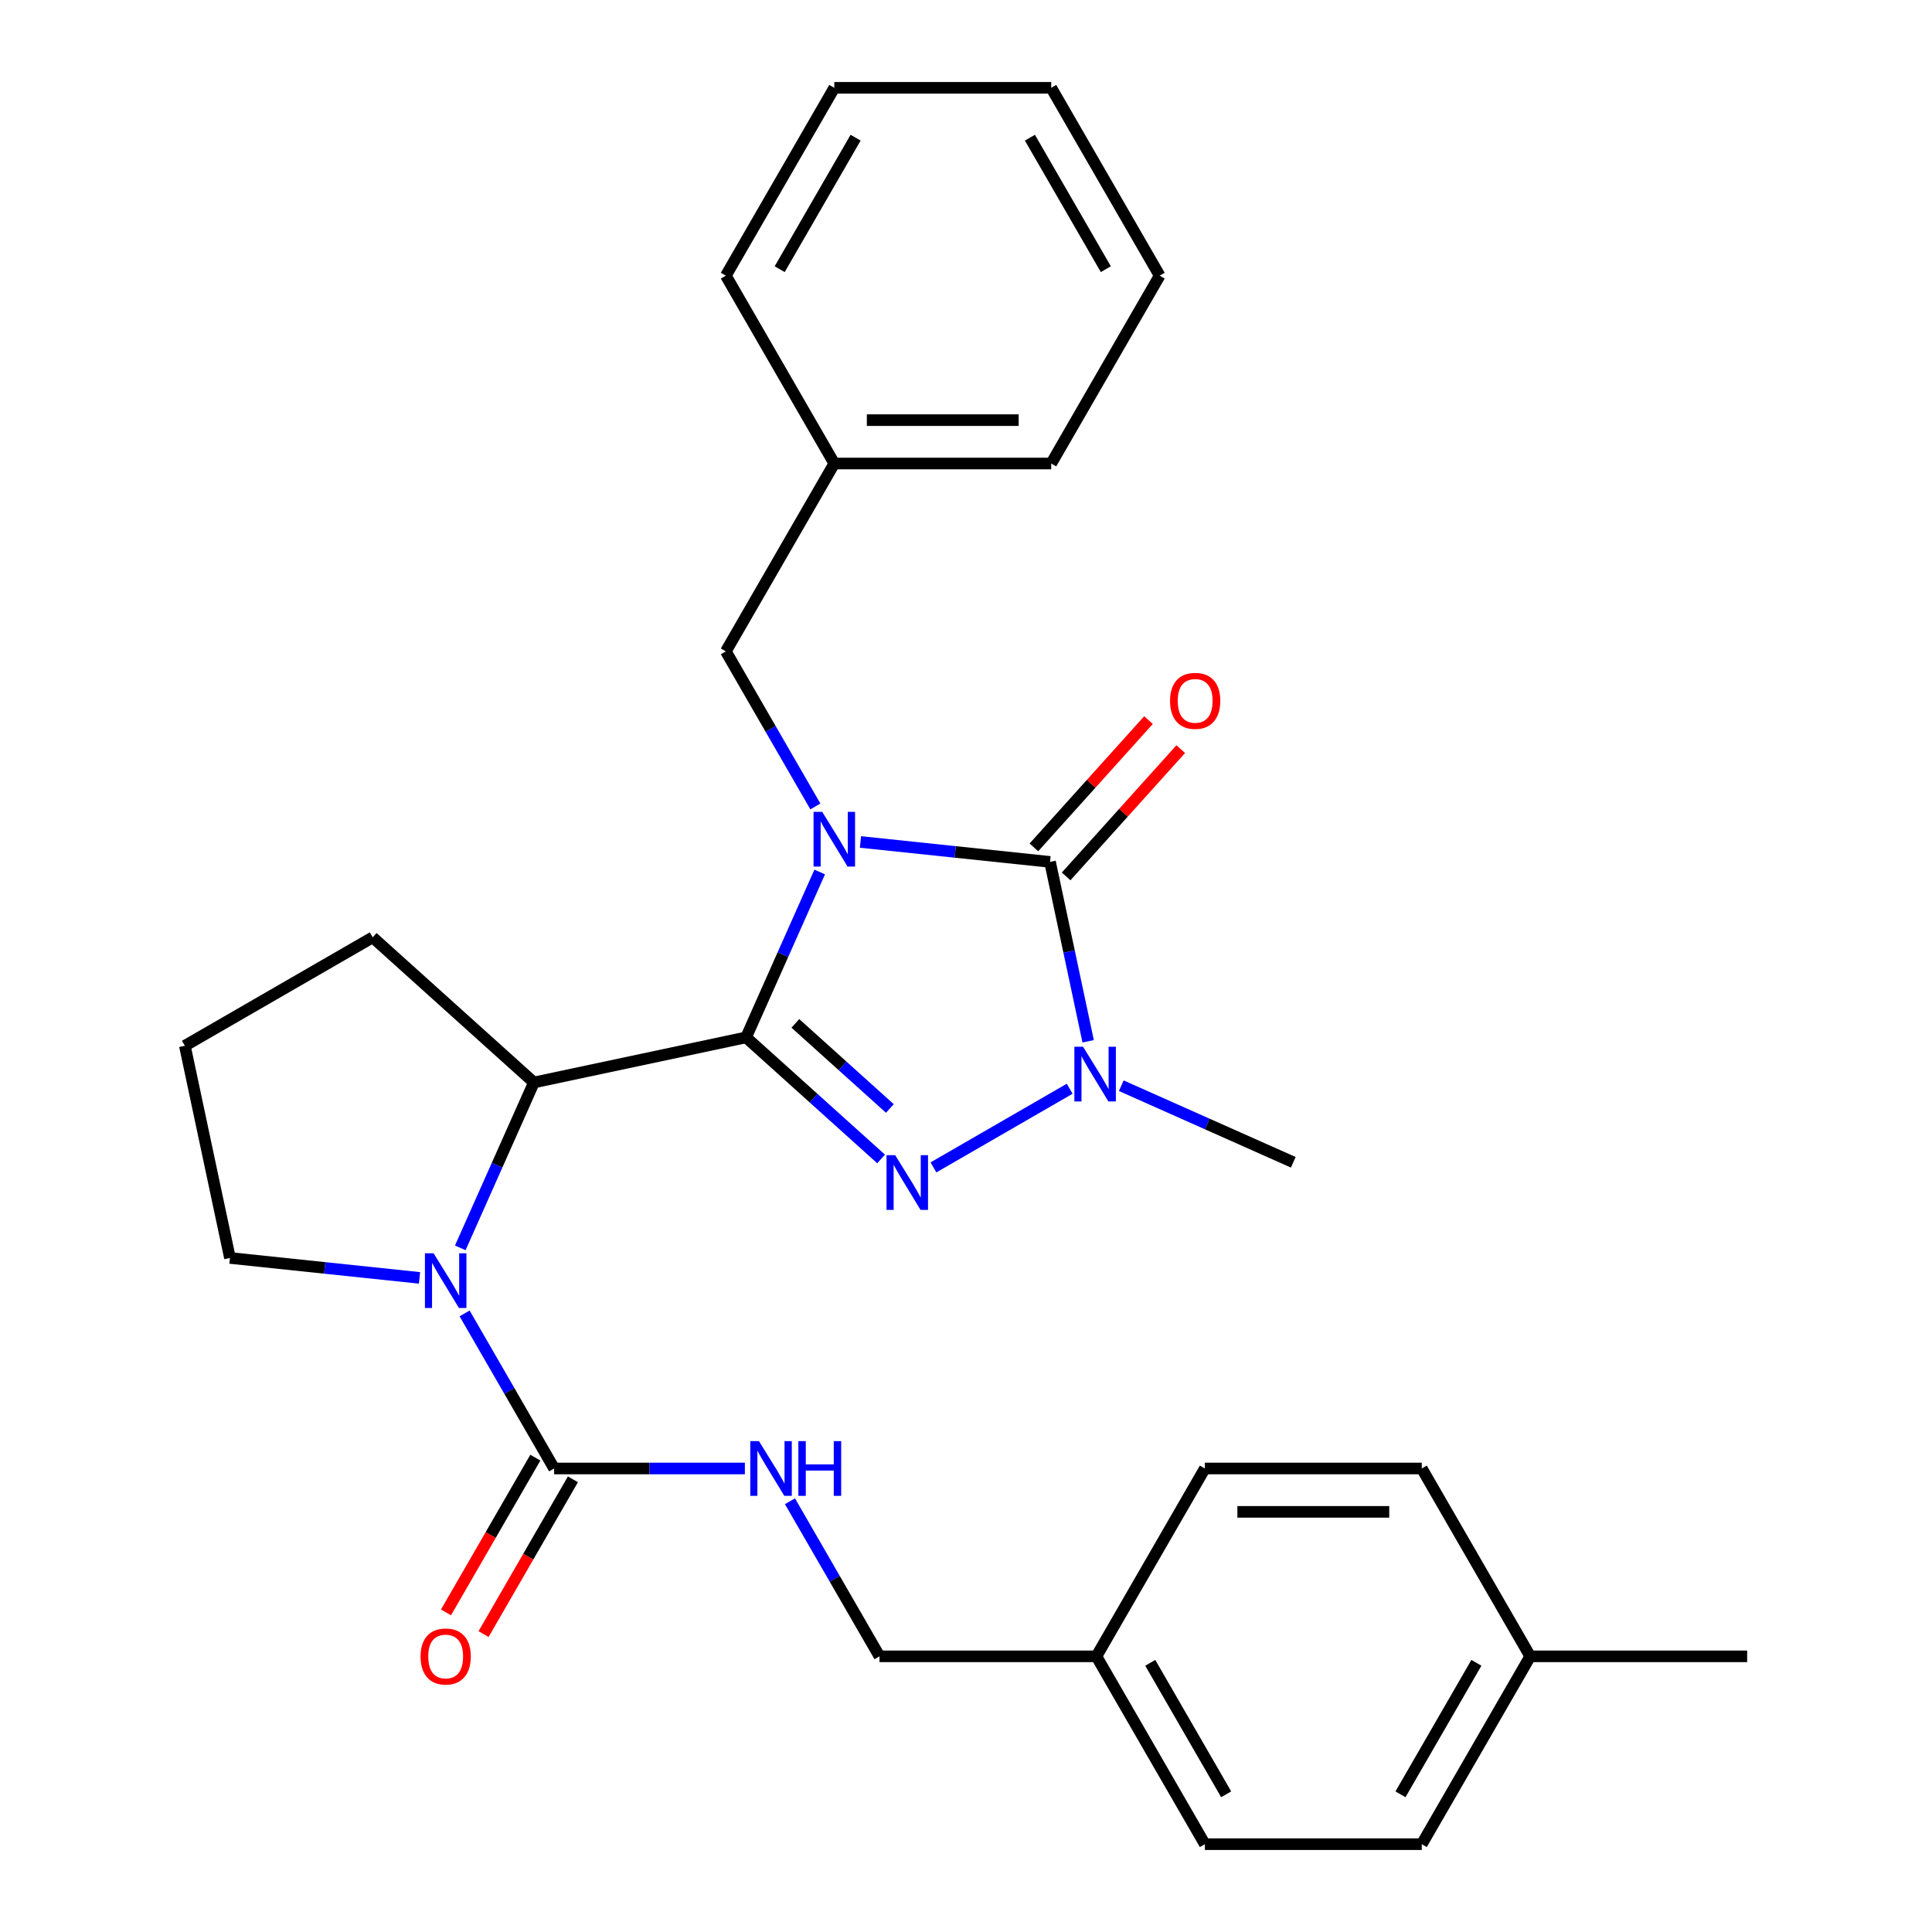 <?xml version='1.0' encoding='iso-8859-1'?>
<svg version='1.1' baseProfile='full'
              xmlns='http://www.w3.org/2000/svg'
                      xmlns:rdkit='http://www.rdkit.org/xml'
                      xmlns:xlink='http://www.w3.org/1999/xlink'
                  xml:space='preserve'
width='1000px' height='1000px' viewBox='0 0 1000 1000'>
<!-- END OF HEADER -->
<rect style='opacity:1.0;fill:#FFFFFF;stroke:none' width='1000' height='1000' x='0' y='0'> </rect>
<path class='bond-0' d='M 424.278,451.345 L 405.223,494.144' style='fill:none;fill-rule:evenodd;stroke:#0000FF;stroke-width:6px;stroke-linecap:butt;stroke-linejoin:miter;stroke-opacity:1' />
<path class='bond-0' d='M 405.223,494.144 L 386.167,536.944' style='fill:none;fill-rule:evenodd;stroke:#000000;stroke-width:6px;stroke-linecap:butt;stroke-linejoin:miter;stroke-opacity:1' />
<path class='bond-1' d='M 445.379,435.802 L 494.435,440.958' style='fill:none;fill-rule:evenodd;stroke:#0000FF;stroke-width:6px;stroke-linecap:butt;stroke-linejoin:miter;stroke-opacity:1' />
<path class='bond-1' d='M 494.435,440.958 L 543.49,446.114' style='fill:none;fill-rule:evenodd;stroke:#000000;stroke-width:6px;stroke-linecap:butt;stroke-linejoin:miter;stroke-opacity:1' />
<path class='bond-2' d='M 422.037,417.411 L 398.866,377.279' style='fill:none;fill-rule:evenodd;stroke:#0000FF;stroke-width:6px;stroke-linecap:butt;stroke-linejoin:miter;stroke-opacity:1' />
<path class='bond-2' d='M 398.866,377.279 L 375.696,337.147' style='fill:none;fill-rule:evenodd;stroke:#000000;stroke-width:6px;stroke-linecap:butt;stroke-linejoin:miter;stroke-opacity:1' />
<path class='bond-3' d='M 386.167,536.944 L 421.111,568.408' style='fill:none;fill-rule:evenodd;stroke:#000000;stroke-width:6px;stroke-linecap:butt;stroke-linejoin:miter;stroke-opacity:1' />
<path class='bond-3' d='M 421.111,568.408 L 456.055,599.871' style='fill:none;fill-rule:evenodd;stroke:#0000FF;stroke-width:6px;stroke-linecap:butt;stroke-linejoin:miter;stroke-opacity:1' />
<path class='bond-3' d='M 411.675,529.696 L 436.136,551.721' style='fill:none;fill-rule:evenodd;stroke:#000000;stroke-width:6px;stroke-linecap:butt;stroke-linejoin:miter;stroke-opacity:1' />
<path class='bond-3' d='M 436.136,551.721 L 460.597,573.745' style='fill:none;fill-rule:evenodd;stroke:#0000FF;stroke-width:6px;stroke-linecap:butt;stroke-linejoin:miter;stroke-opacity:1' />
<path class='bond-4' d='M 386.167,536.944 L 276.348,560.287' style='fill:none;fill-rule:evenodd;stroke:#000000;stroke-width:6px;stroke-linecap:butt;stroke-linejoin:miter;stroke-opacity:1' />
<path class='bond-5' d='M 543.49,446.114 L 553.358,492.54' style='fill:none;fill-rule:evenodd;stroke:#000000;stroke-width:6px;stroke-linecap:butt;stroke-linejoin:miter;stroke-opacity:1' />
<path class='bond-5' d='M 553.358,492.54 L 563.226,538.966' style='fill:none;fill-rule:evenodd;stroke:#0000FF;stroke-width:6px;stroke-linecap:butt;stroke-linejoin:miter;stroke-opacity:1' />
<path class='bond-6' d='M 551.833,453.626 L 581.492,420.686' style='fill:none;fill-rule:evenodd;stroke:#000000;stroke-width:6px;stroke-linecap:butt;stroke-linejoin:miter;stroke-opacity:1' />
<path class='bond-6' d='M 581.492,420.686 L 611.151,387.747' style='fill:none;fill-rule:evenodd;stroke:#FF0000;stroke-width:6px;stroke-linecap:butt;stroke-linejoin:miter;stroke-opacity:1' />
<path class='bond-6' d='M 535.146,438.601 L 564.805,405.661' style='fill:none;fill-rule:evenodd;stroke:#000000;stroke-width:6px;stroke-linecap:butt;stroke-linejoin:miter;stroke-opacity:1' />
<path class='bond-6' d='M 564.805,405.661 L 594.465,372.722' style='fill:none;fill-rule:evenodd;stroke:#FF0000;stroke-width:6px;stroke-linecap:butt;stroke-linejoin:miter;stroke-opacity:1' />
<path class='bond-7' d='M 483.149,604.248 L 553.677,563.528' style='fill:none;fill-rule:evenodd;stroke:#0000FF;stroke-width:6px;stroke-linecap:butt;stroke-linejoin:miter;stroke-opacity:1' />
<path class='bond-8' d='M 580.379,561.964 L 624.889,581.781' style='fill:none;fill-rule:evenodd;stroke:#0000FF;stroke-width:6px;stroke-linecap:butt;stroke-linejoin:miter;stroke-opacity:1' />
<path class='bond-8' d='M 624.889,581.781 L 669.399,601.598' style='fill:none;fill-rule:evenodd;stroke:#000000;stroke-width:6px;stroke-linecap:butt;stroke-linejoin:miter;stroke-opacity:1' />
<path class='bond-9' d='M 238.237,645.886 L 257.292,603.086' style='fill:none;fill-rule:evenodd;stroke:#0000FF;stroke-width:6px;stroke-linecap:butt;stroke-linejoin:miter;stroke-opacity:1' />
<path class='bond-9' d='M 257.292,603.086 L 276.348,560.287' style='fill:none;fill-rule:evenodd;stroke:#000000;stroke-width:6px;stroke-linecap:butt;stroke-linejoin:miter;stroke-opacity:1' />
<path class='bond-10' d='M 240.478,679.82 L 263.649,719.952' style='fill:none;fill-rule:evenodd;stroke:#0000FF;stroke-width:6px;stroke-linecap:butt;stroke-linejoin:miter;stroke-opacity:1' />
<path class='bond-10' d='M 263.649,719.952 L 286.819,760.084' style='fill:none;fill-rule:evenodd;stroke:#000000;stroke-width:6px;stroke-linecap:butt;stroke-linejoin:miter;stroke-opacity:1' />
<path class='bond-11' d='M 217.136,661.429 L 168.08,656.273' style='fill:none;fill-rule:evenodd;stroke:#0000FF;stroke-width:6px;stroke-linecap:butt;stroke-linejoin:miter;stroke-opacity:1' />
<path class='bond-11' d='M 168.08,656.273 L 119.025,651.117' style='fill:none;fill-rule:evenodd;stroke:#000000;stroke-width:6px;stroke-linecap:butt;stroke-linejoin:miter;stroke-opacity:1' />
<path class='bond-12' d='M 276.348,560.287 L 192.913,485.162' style='fill:none;fill-rule:evenodd;stroke:#000000;stroke-width:6px;stroke-linecap:butt;stroke-linejoin:miter;stroke-opacity:1' />
<path class='bond-13' d='M 286.819,760.084 L 336.182,760.084' style='fill:none;fill-rule:evenodd;stroke:#000000;stroke-width:6px;stroke-linecap:butt;stroke-linejoin:miter;stroke-opacity:1' />
<path class='bond-13' d='M 336.182,760.084 L 385.545,760.084' style='fill:none;fill-rule:evenodd;stroke:#0000FF;stroke-width:6px;stroke-linecap:butt;stroke-linejoin:miter;stroke-opacity:1' />
<path class='bond-14' d='M 277.096,754.47 L 253.972,794.522' style='fill:none;fill-rule:evenodd;stroke:#000000;stroke-width:6px;stroke-linecap:butt;stroke-linejoin:miter;stroke-opacity:1' />
<path class='bond-14' d='M 253.972,794.522 L 230.848,834.574' style='fill:none;fill-rule:evenodd;stroke:#FF0000;stroke-width:6px;stroke-linecap:butt;stroke-linejoin:miter;stroke-opacity:1' />
<path class='bond-14' d='M 296.542,765.697 L 273.418,805.749' style='fill:none;fill-rule:evenodd;stroke:#000000;stroke-width:6px;stroke-linecap:butt;stroke-linejoin:miter;stroke-opacity:1' />
<path class='bond-14' d='M 273.418,805.749 L 250.294,845.801' style='fill:none;fill-rule:evenodd;stroke:#FF0000;stroke-width:6px;stroke-linecap:butt;stroke-linejoin:miter;stroke-opacity:1' />
<path class='bond-15' d='M 375.696,337.147 L 431.832,239.916' style='fill:none;fill-rule:evenodd;stroke:#000000;stroke-width:6px;stroke-linecap:butt;stroke-linejoin:miter;stroke-opacity:1' />
<path class='bond-16' d='M 408.887,777.051 L 432.057,817.183' style='fill:none;fill-rule:evenodd;stroke:#0000FF;stroke-width:6px;stroke-linecap:butt;stroke-linejoin:miter;stroke-opacity:1' />
<path class='bond-16' d='M 432.057,817.183 L 455.228,857.315' style='fill:none;fill-rule:evenodd;stroke:#000000;stroke-width:6px;stroke-linecap:butt;stroke-linejoin:miter;stroke-opacity:1' />
<path class='bond-17' d='M 119.025,651.117 L 95.682,541.298' style='fill:none;fill-rule:evenodd;stroke:#000000;stroke-width:6px;stroke-linecap:butt;stroke-linejoin:miter;stroke-opacity:1' />
<path class='bond-18' d='M 455.228,857.315 L 567.5,857.315' style='fill:none;fill-rule:evenodd;stroke:#000000;stroke-width:6px;stroke-linecap:butt;stroke-linejoin:miter;stroke-opacity:1' />
<path class='bond-19' d='M 567.5,857.315 L 623.636,760.084' style='fill:none;fill-rule:evenodd;stroke:#000000;stroke-width:6px;stroke-linecap:butt;stroke-linejoin:miter;stroke-opacity:1' />
<path class='bond-20' d='M 567.5,857.315 L 623.636,954.545' style='fill:none;fill-rule:evenodd;stroke:#000000;stroke-width:6px;stroke-linecap:butt;stroke-linejoin:miter;stroke-opacity:1' />
<path class='bond-20' d='M 595.367,860.672 L 634.662,928.734' style='fill:none;fill-rule:evenodd;stroke:#000000;stroke-width:6px;stroke-linecap:butt;stroke-linejoin:miter;stroke-opacity:1' />
<path class='bond-21' d='M 431.832,239.916 L 544.105,239.916' style='fill:none;fill-rule:evenodd;stroke:#000000;stroke-width:6px;stroke-linecap:butt;stroke-linejoin:miter;stroke-opacity:1' />
<path class='bond-21' d='M 448.673,217.462 L 527.264,217.462' style='fill:none;fill-rule:evenodd;stroke:#000000;stroke-width:6px;stroke-linecap:butt;stroke-linejoin:miter;stroke-opacity:1' />
<path class='bond-22' d='M 431.832,239.916 L 375.696,142.685' style='fill:none;fill-rule:evenodd;stroke:#000000;stroke-width:6px;stroke-linecap:butt;stroke-linejoin:miter;stroke-opacity:1' />
<path class='bond-23' d='M 192.913,485.162 L 95.682,541.298' style='fill:none;fill-rule:evenodd;stroke:#000000;stroke-width:6px;stroke-linecap:butt;stroke-linejoin:miter;stroke-opacity:1' />
<path class='bond-24' d='M 792.045,857.315 L 735.909,954.545' style='fill:none;fill-rule:evenodd;stroke:#000000;stroke-width:6px;stroke-linecap:butt;stroke-linejoin:miter;stroke-opacity:1' />
<path class='bond-24' d='M 764.179,860.672 L 724.883,928.734' style='fill:none;fill-rule:evenodd;stroke:#000000;stroke-width:6px;stroke-linecap:butt;stroke-linejoin:miter;stroke-opacity:1' />
<path class='bond-25' d='M 792.045,857.315 L 904.318,857.315' style='fill:none;fill-rule:evenodd;stroke:#000000;stroke-width:6px;stroke-linecap:butt;stroke-linejoin:miter;stroke-opacity:1' />
<path class='bond-26' d='M 792.045,857.315 L 735.909,760.084' style='fill:none;fill-rule:evenodd;stroke:#000000;stroke-width:6px;stroke-linecap:butt;stroke-linejoin:miter;stroke-opacity:1' />
<path class='bond-27' d='M 623.636,760.084 L 735.909,760.084' style='fill:none;fill-rule:evenodd;stroke:#000000;stroke-width:6px;stroke-linecap:butt;stroke-linejoin:miter;stroke-opacity:1' />
<path class='bond-27' d='M 640.477,782.538 L 719.068,782.538' style='fill:none;fill-rule:evenodd;stroke:#000000;stroke-width:6px;stroke-linecap:butt;stroke-linejoin:miter;stroke-opacity:1' />
<path class='bond-28' d='M 623.636,954.545 L 735.909,954.545' style='fill:none;fill-rule:evenodd;stroke:#000000;stroke-width:6px;stroke-linecap:butt;stroke-linejoin:miter;stroke-opacity:1' />
<path class='bond-29' d='M 544.105,239.916 L 600.241,142.685' style='fill:none;fill-rule:evenodd;stroke:#000000;stroke-width:6px;stroke-linecap:butt;stroke-linejoin:miter;stroke-opacity:1' />
<path class='bond-30' d='M 375.696,142.685 L 431.832,45.455' style='fill:none;fill-rule:evenodd;stroke:#000000;stroke-width:6px;stroke-linecap:butt;stroke-linejoin:miter;stroke-opacity:1' />
<path class='bond-30' d='M 403.563,139.328 L 442.858,71.266' style='fill:none;fill-rule:evenodd;stroke:#000000;stroke-width:6px;stroke-linecap:butt;stroke-linejoin:miter;stroke-opacity:1' />
<path class='bond-31' d='M 600.241,142.685 L 544.105,45.455' style='fill:none;fill-rule:evenodd;stroke:#000000;stroke-width:6px;stroke-linecap:butt;stroke-linejoin:miter;stroke-opacity:1' />
<path class='bond-31' d='M 572.375,139.328 L 533.079,71.266' style='fill:none;fill-rule:evenodd;stroke:#000000;stroke-width:6px;stroke-linecap:butt;stroke-linejoin:miter;stroke-opacity:1' />
<path class='bond-32' d='M 431.832,45.455 L 544.105,45.455' style='fill:none;fill-rule:evenodd;stroke:#000000;stroke-width:6px;stroke-linecap:butt;stroke-linejoin:miter;stroke-opacity:1' />
<path  class='atom-0' d='M 425.572 420.218
L 434.852 435.218
Q 435.772 436.698, 437.252 439.378
Q 438.732 442.058, 438.812 442.218
L 438.812 420.218
L 442.572 420.218
L 442.572 448.538
L 438.692 448.538
L 428.732 432.138
Q 427.572 430.218, 426.332 428.018
Q 425.132 425.818, 424.772 425.138
L 424.772 448.538
L 421.092 448.538
L 421.092 420.218
L 425.572 420.218
' fill='#0000FF'/>
<path  class='atom-3' d='M 463.342 597.909
L 472.622 612.909
Q 473.542 614.389, 475.022 617.069
Q 476.502 619.749, 476.582 619.909
L 476.582 597.909
L 480.342 597.909
L 480.342 626.229
L 476.462 626.229
L 466.502 609.829
Q 465.342 607.909, 464.102 605.709
Q 462.902 603.509, 462.542 602.829
L 462.542 626.229
L 458.862 626.229
L 458.862 597.909
L 463.342 597.909
' fill='#0000FF'/>
<path  class='atom-4' d='M 560.573 541.773
L 569.853 556.773
Q 570.773 558.253, 572.253 560.933
Q 573.733 563.613, 573.813 563.773
L 573.813 541.773
L 577.573 541.773
L 577.573 570.093
L 573.693 570.093
L 563.733 553.693
Q 562.573 551.773, 561.333 549.573
Q 560.133 547.373, 559.773 546.693
L 559.773 570.093
L 556.093 570.093
L 556.093 541.773
L 560.573 541.773
' fill='#0000FF'/>
<path  class='atom-5' d='M 224.423 648.693
L 233.703 663.693
Q 234.623 665.173, 236.103 667.853
Q 237.583 670.533, 237.663 670.693
L 237.663 648.693
L 241.423 648.693
L 241.423 677.013
L 237.543 677.013
L 227.583 660.613
Q 226.423 658.693, 225.183 656.493
Q 223.983 654.293, 223.623 653.613
L 223.623 677.013
L 219.943 677.013
L 219.943 648.693
L 224.423 648.693
' fill='#0000FF'/>
<path  class='atom-9' d='M 392.831 745.924
L 402.111 760.924
Q 403.031 762.404, 404.511 765.084
Q 405.991 767.764, 406.071 767.924
L 406.071 745.924
L 409.831 745.924
L 409.831 774.244
L 405.951 774.244
L 395.991 757.844
Q 394.831 755.924, 393.591 753.724
Q 392.391 751.524, 392.031 750.844
L 392.031 774.244
L 388.351 774.244
L 388.351 745.924
L 392.831 745.924
' fill='#0000FF'/>
<path  class='atom-9' d='M 413.231 745.924
L 417.071 745.924
L 417.071 757.964
L 431.551 757.964
L 431.551 745.924
L 435.391 745.924
L 435.391 774.244
L 431.551 774.244
L 431.551 761.164
L 417.071 761.164
L 417.071 774.244
L 413.231 774.244
L 413.231 745.924
' fill='#0000FF'/>
<path  class='atom-10' d='M 605.615 362.759
Q 605.615 355.959, 608.975 352.159
Q 612.335 348.359, 618.615 348.359
Q 624.895 348.359, 628.255 352.159
Q 631.615 355.959, 631.615 362.759
Q 631.615 369.639, 628.215 373.559
Q 624.815 377.439, 618.615 377.439
Q 612.375 377.439, 608.975 373.559
Q 605.615 369.679, 605.615 362.759
M 618.615 374.239
Q 622.935 374.239, 625.255 371.359
Q 627.615 368.439, 627.615 362.759
Q 627.615 357.199, 625.255 354.399
Q 622.935 351.559, 618.615 351.559
Q 614.295 351.559, 611.935 354.359
Q 609.615 357.159, 609.615 362.759
Q 609.615 368.479, 611.935 371.359
Q 614.295 374.239, 618.615 374.239
' fill='#FF0000'/>
<path  class='atom-11' d='M 217.683 857.395
Q 217.683 850.595, 221.043 846.795
Q 224.403 842.995, 230.683 842.995
Q 236.963 842.995, 240.323 846.795
Q 243.683 850.595, 243.683 857.395
Q 243.683 864.275, 240.283 868.195
Q 236.883 872.075, 230.683 872.075
Q 224.443 872.075, 221.043 868.195
Q 217.683 864.315, 217.683 857.395
M 230.683 868.875
Q 235.003 868.875, 237.323 865.995
Q 239.683 863.075, 239.683 857.395
Q 239.683 851.835, 237.323 849.035
Q 235.003 846.195, 230.683 846.195
Q 226.363 846.195, 224.003 848.995
Q 221.683 851.795, 221.683 857.395
Q 221.683 863.115, 224.003 865.995
Q 226.363 868.875, 230.683 868.875
' fill='#FF0000'/>
</svg>
